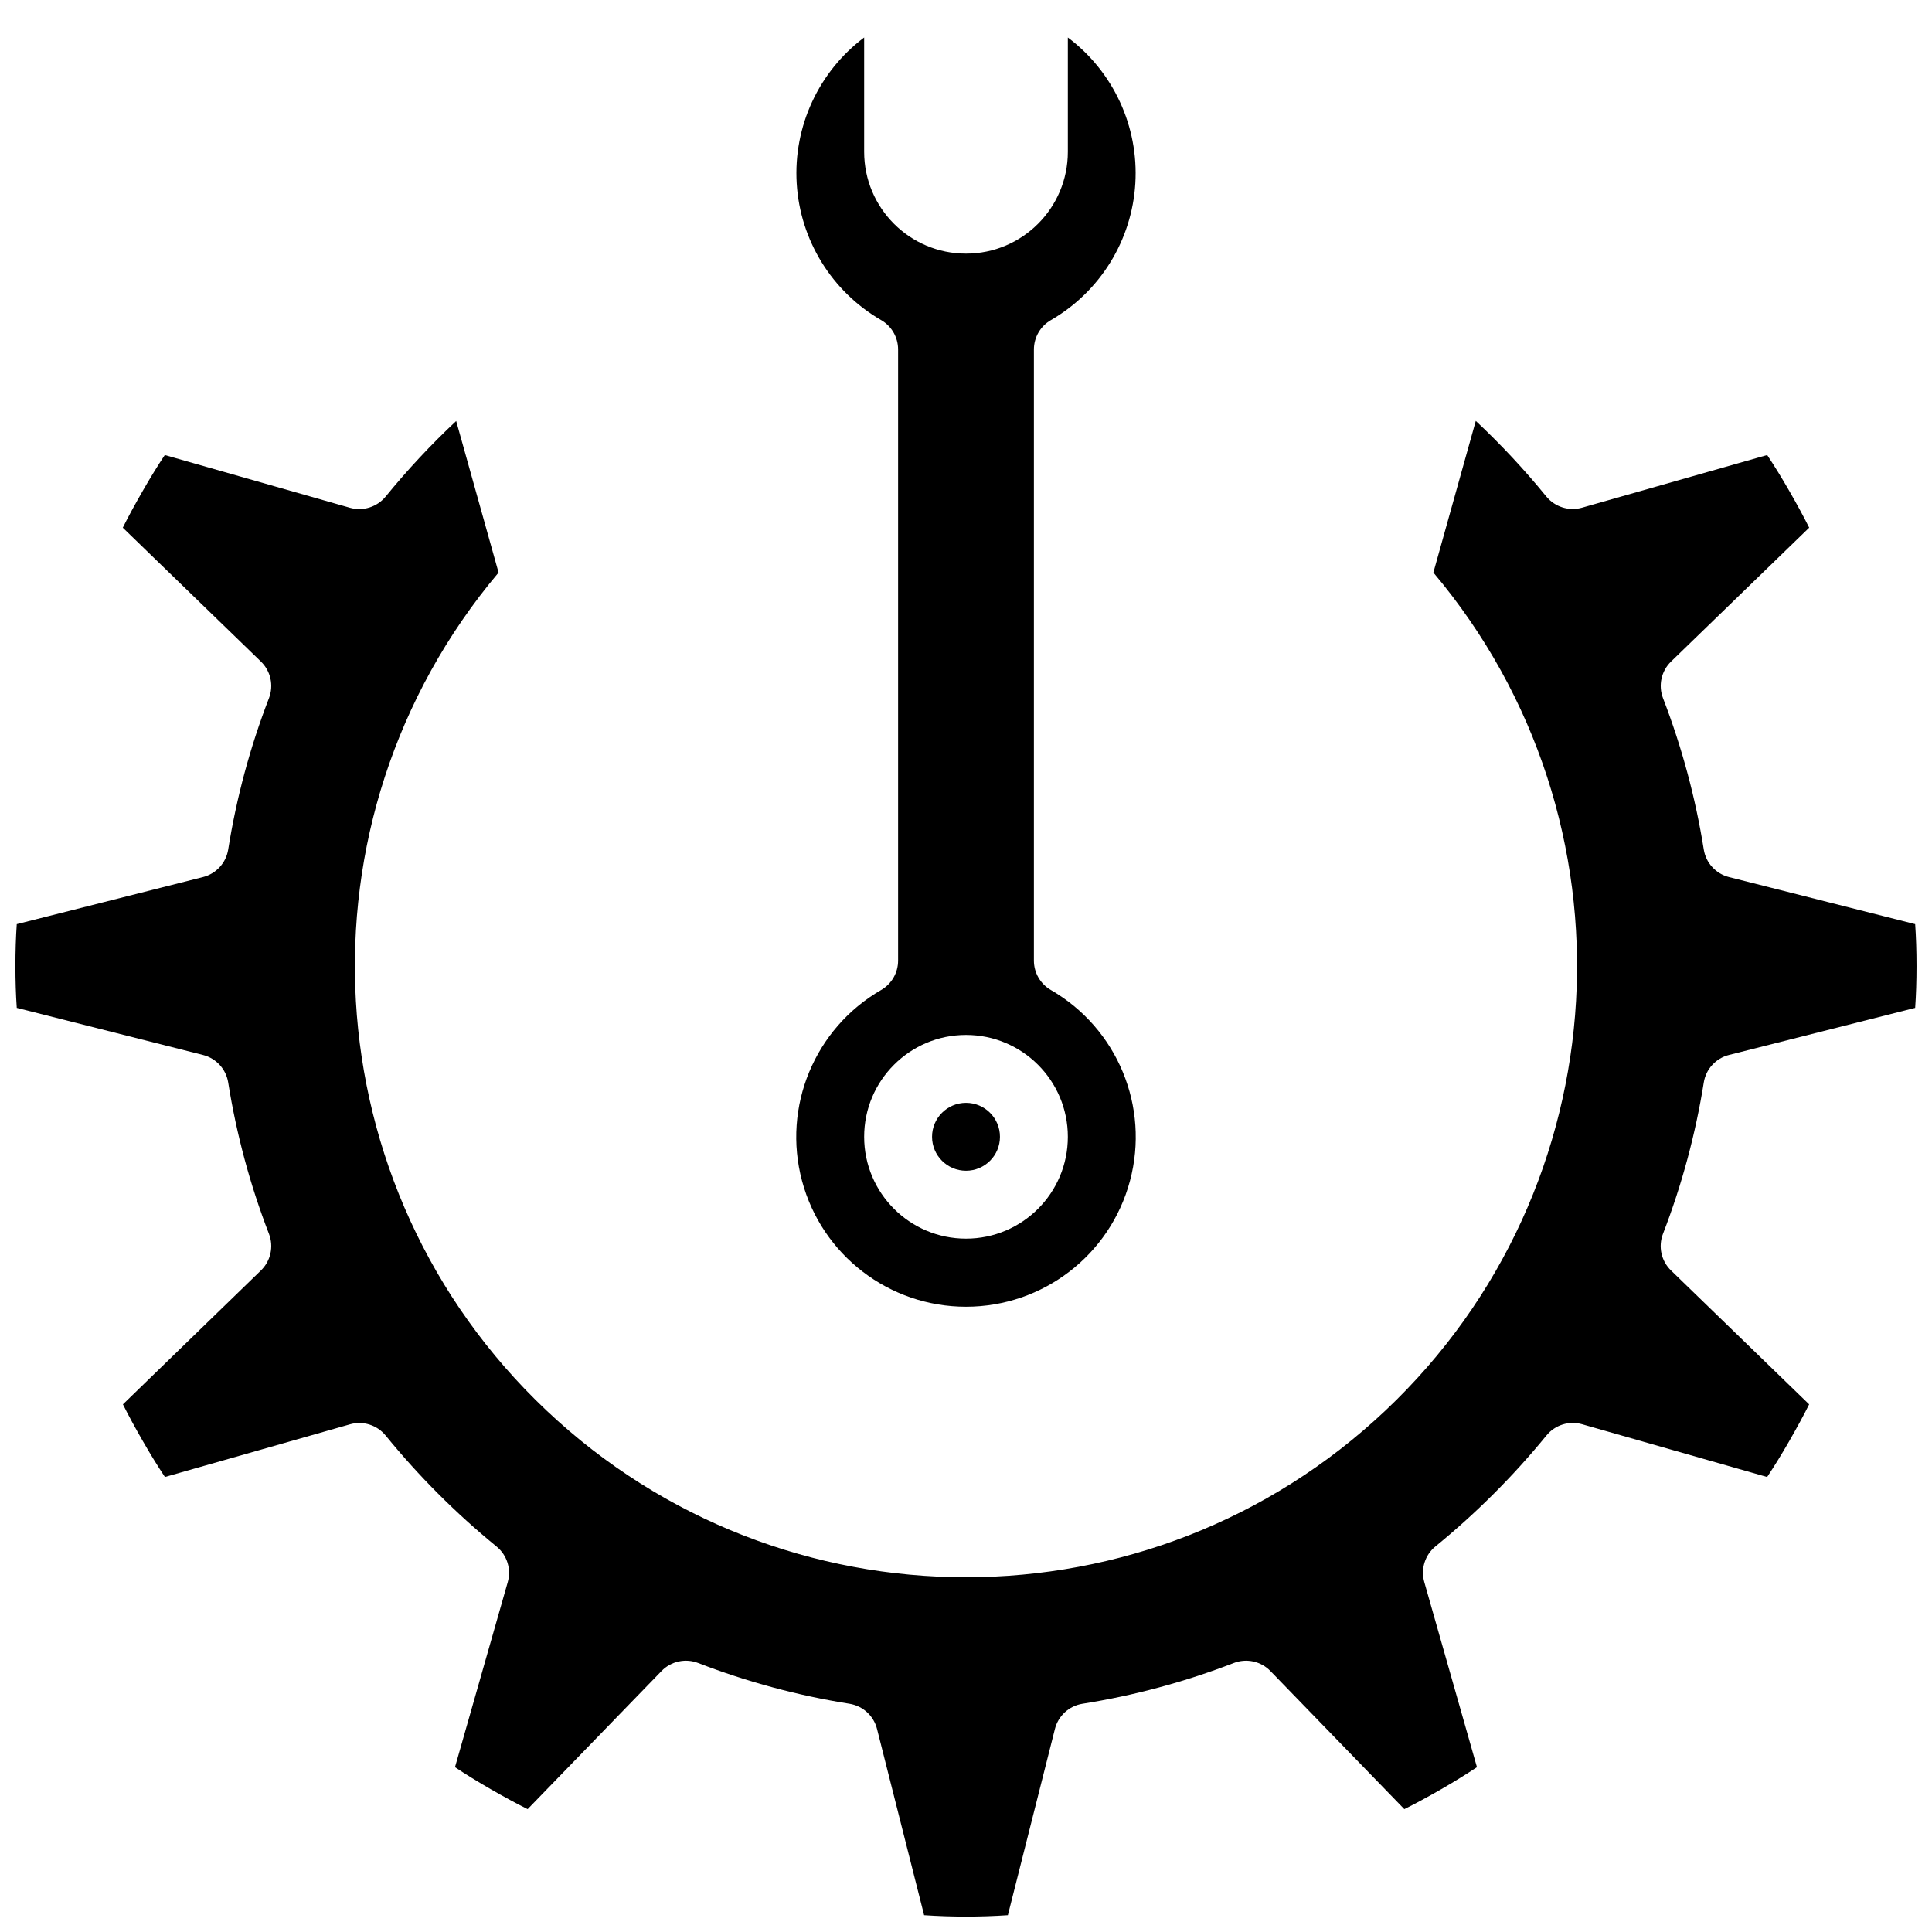 <?xml version="1.0" encoding="UTF-8"?>
<!-- Uploaded to: SVG Find, www.svgrepo.com, Generator: SVG Find Mixer Tools -->
<svg width="800px" height="800px" version="1.1" viewBox="144 144 512 512" xmlns="http://www.w3.org/2000/svg">
 <defs>
  <clipPath id="a">
   <path d="m148.09 255h503.81v396.9h-503.81z"/>
  </clipPath>
 </defs>
 <g clip-path="url(#a)">
  <path d="m595.52 430.87c0.566-3.547 3.191-6.418 6.672-7.297l49.348-12.48c0.242-3.453 0.359-7.133 0.359-11.09 0-3.961-0.117-7.641-0.359-11.094l-49.348-12.48c-3.481-0.879-6.106-3.746-6.672-7.293-2.184-13.711-5.805-27.148-10.797-40.098-1.309-3.371-0.473-7.199 2.121-9.719l36.609-35.48c-1.504-3.016-3.25-6.227-5.301-9.789-1.969-3.418-3.894-6.551-5.828-9.465l-49.094 13.961c-3.457 0.969-7.16-0.195-9.438-2.969-5.777-7.086-12.023-13.781-18.695-20.035l-11.238 40.188c55.305 65.668 49.746 163.09-12.664 222.04-62.414 58.953-159.99 58.953-222.4 0-62.414-58.953-67.973-156.37-12.668-222.04l-11.234-40.16c-6.672 6.254-12.918 12.945-18.695 20.027-2.281 2.773-5.984 3.938-9.438 2.969l-49.086-13.98c-1.934 2.906-3.859 6.047-5.82 9.457-2.062 3.598-3.809 6.773-5.309 9.797l36.605 35.48c2.598 2.519 3.434 6.348 2.125 9.719-5 12.949-8.617 26.387-10.797 40.098-0.57 3.547-3.199 6.418-6.684 7.293l-49.348 12.48c-0.242 3.465-0.359 7.195-0.359 11.094 0 3.894 0.117 7.629 0.359 11.09l49.348 12.48c3.484 0.879 6.113 3.746 6.684 7.297 2.18 13.707 5.797 27.148 10.797 40.098 1.309 3.371 0.473 7.199-2.125 9.715l-36.57 35.484c1.504 3.012 3.246 6.223 5.301 9.785 1.969 3.422 3.894 6.559 5.828 9.465l49.051-13.961c3.453-0.984 7.164 0.184 9.438 2.969 8.781 10.77 18.629 20.625 29.391 29.418 2.785 2.269 3.953 5.981 2.969 9.438l-13.98 49.039c2.906 1.926 6.035 3.852 9.465 5.832 3.598 2.059 6.773 3.789 9.789 5.289l35.48-36.598c2.519-2.602 6.352-3.438 9.727-2.125 12.945 5 26.383 8.621 40.09 10.797 3.547 0.57 6.418 3.199 7.293 6.684l12.48 49.348c7.391 0.496 14.805 0.496 22.195 0l12.469-49.348c0.879-3.484 3.746-6.113 7.297-6.684 13.703-2.176 27.141-5.797 40.086-10.797 3.375-1.312 7.207-0.477 9.727 2.125l35.484 36.598c3.019-1.5 6.223-3.231 9.797-5.289 3.418-1.98 6.547-3.906 9.453-5.832l-13.961-49.074c-0.984-3.457 0.184-7.168 2.969-9.438 10.77-8.789 20.625-18.637 29.418-29.402 2.269-2.785 5.981-3.953 9.438-2.969l49.039 13.98c1.938-2.914 3.863-6.043 5.824-9.453 2.059-3.602 3.805-6.777 5.305-9.797l-36.605-35.484c-2.598-2.516-3.434-6.344-2.125-9.715 5-12.953 8.621-26.391 10.809-40.098z"/>
 </g>
 <path d="m409 445.26c0 4.969-4.027 8.996-8.996 8.996s-9-4.027-9-8.996 4.031-8.996 9-8.996 8.996 4.027 8.996 8.996"/>
 <path d="m377.51 406.36c-17.633 10.18-26.23 30.934-20.961 50.598 5.269 19.668 23.094 33.34 43.453 33.34s38.18-13.672 43.449-33.34c5.269-19.664-3.328-40.418-20.961-50.598-2.781-1.605-4.496-4.578-4.496-7.793v-161.94c0-3.215 1.715-6.184 4.496-7.789 13.074-7.562 21.48-21.172 22.383-36.246 0.906-15.07-5.809-29.594-17.883-38.66v30.289c0 14.906-12.082 26.992-26.988 26.992s-26.992-12.086-26.992-26.992v-30.289c-12.066 9.07-18.781 23.586-17.875 38.656 0.902 15.07 9.309 28.68 22.375 36.238 2.781 1.609 4.496 4.578 4.496 7.793v161.94c0.004 3.219-1.711 6.191-4.496 7.801zm22.492 11.91c14.906 0 26.988 12.086 26.988 26.992s-12.082 26.988-26.988 26.988-26.992-12.082-26.992-26.988 12.086-26.992 26.992-26.992z"/>
</svg>